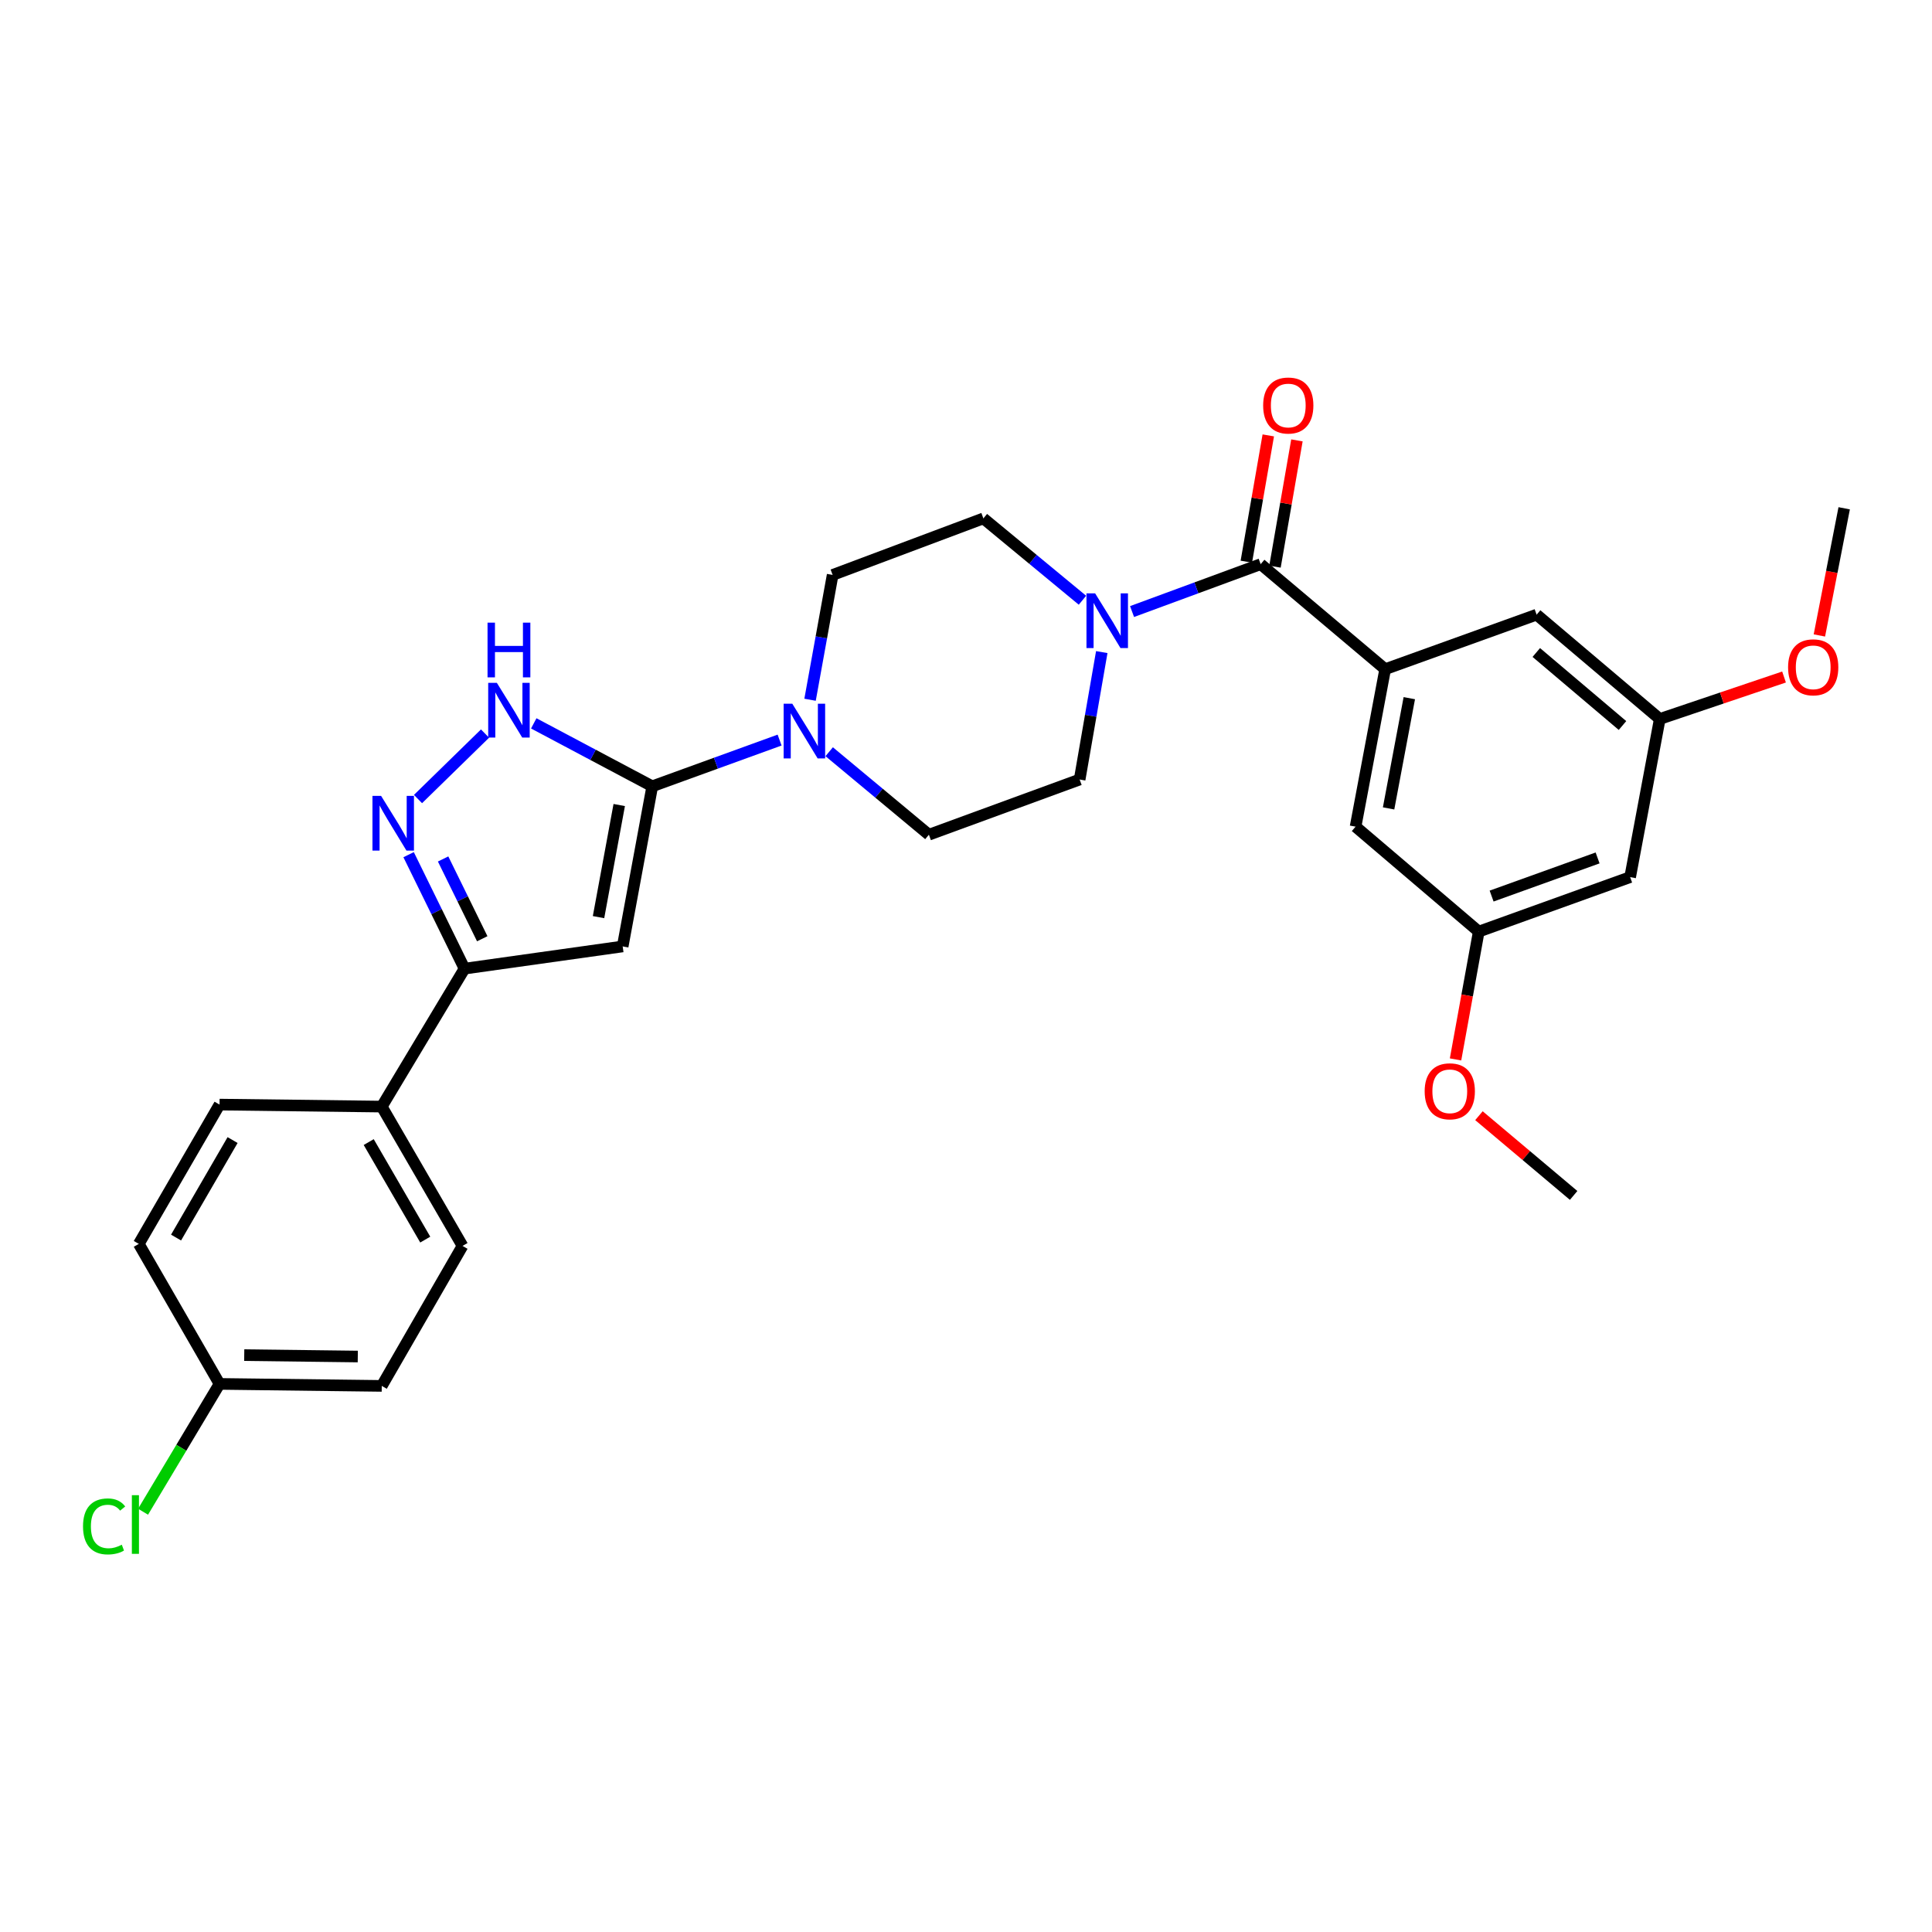 <?xml version='1.0' encoding='iso-8859-1'?>
<svg version='1.1' baseProfile='full'
              xmlns='http://www.w3.org/2000/svg'
                      xmlns:rdkit='http://www.rdkit.org/xml'
                      xmlns:xlink='http://www.w3.org/1999/xlink'
                  xml:space='preserve'
width='1000px' height='1000px' viewBox='0 0 1000 1000'>
<!-- END OF HEADER -->
<rect style='opacity:1.0;fill:#FFFFFF;stroke:none' width='1000' height='1000' x='0' y='0'> </rect>
<path class='bond-0' d='M 337.608,406.982 L 322.299,489.873' style='fill:none;fill-rule:evenodd;stroke:#000000;stroke-width:6px;stroke-linecap:butt;stroke-linejoin:miter;stroke-opacity:1' />
<path class='bond-0' d='M 320.512,416.682 L 309.796,474.706' style='fill:none;fill-rule:evenodd;stroke:#000000;stroke-width:6px;stroke-linecap:butt;stroke-linejoin:miter;stroke-opacity:1' />
<path class='bond-2' d='M 337.608,406.982 L 306.939,390.697' style='fill:none;fill-rule:evenodd;stroke:#000000;stroke-width:6px;stroke-linecap:butt;stroke-linejoin:miter;stroke-opacity:1' />
<path class='bond-2' d='M 306.939,390.697 L 276.27,374.412' style='fill:none;fill-rule:evenodd;stroke:#0000FF;stroke-width:6px;stroke-linecap:butt;stroke-linejoin:miter;stroke-opacity:1' />
<path class='bond-5' d='M 337.608,406.982 L 370.563,395.022' style='fill:none;fill-rule:evenodd;stroke:#000000;stroke-width:6px;stroke-linecap:butt;stroke-linejoin:miter;stroke-opacity:1' />
<path class='bond-5' d='M 370.563,395.022 L 403.517,383.062' style='fill:none;fill-rule:evenodd;stroke:#0000FF;stroke-width:6px;stroke-linecap:butt;stroke-linejoin:miter;stroke-opacity:1' />
<path class='bond-4' d='M 322.299,489.873 L 240.437,501.369' style='fill:none;fill-rule:evenodd;stroke:#000000;stroke-width:6px;stroke-linecap:butt;stroke-linejoin:miter;stroke-opacity:1' />
<path class='bond-1' d='M 216.357,413.582 L 251.045,379.694' style='fill:none;fill-rule:evenodd;stroke:#0000FF;stroke-width:6px;stroke-linecap:butt;stroke-linejoin:miter;stroke-opacity:1' />
<path class='bond-29' d='M 211.498,442.376 L 225.968,471.872' style='fill:none;fill-rule:evenodd;stroke:#0000FF;stroke-width:6px;stroke-linecap:butt;stroke-linejoin:miter;stroke-opacity:1' />
<path class='bond-29' d='M 225.968,471.872 L 240.437,501.369' style='fill:none;fill-rule:evenodd;stroke:#000000;stroke-width:6px;stroke-linecap:butt;stroke-linejoin:miter;stroke-opacity:1' />
<path class='bond-29' d='M 229.35,444.597 L 239.479,465.244' style='fill:none;fill-rule:evenodd;stroke:#0000FF;stroke-width:6px;stroke-linecap:butt;stroke-linejoin:miter;stroke-opacity:1' />
<path class='bond-29' d='M 239.479,465.244 L 249.608,485.892' style='fill:none;fill-rule:evenodd;stroke:#000000;stroke-width:6px;stroke-linecap:butt;stroke-linejoin:miter;stroke-opacity:1' />
<path class='bond-3' d='M 652.515,292.011 L 619.232,304.274' style='fill:none;fill-rule:evenodd;stroke:#000000;stroke-width:6px;stroke-linecap:butt;stroke-linejoin:miter;stroke-opacity:1' />
<path class='bond-3' d='M 619.232,304.274 L 585.95,316.537' style='fill:none;fill-rule:evenodd;stroke:#0000FF;stroke-width:6px;stroke-linecap:butt;stroke-linejoin:miter;stroke-opacity:1' />
<path class='bond-6' d='M 652.515,292.011 L 716.961,346.365' style='fill:none;fill-rule:evenodd;stroke:#000000;stroke-width:6px;stroke-linecap:butt;stroke-linejoin:miter;stroke-opacity:1' />
<path class='bond-15' d='M 659.928,293.3 L 665.609,260.62' style='fill:none;fill-rule:evenodd;stroke:#000000;stroke-width:6px;stroke-linecap:butt;stroke-linejoin:miter;stroke-opacity:1' />
<path class='bond-15' d='M 665.609,260.62 L 671.289,227.941' style='fill:none;fill-rule:evenodd;stroke:#FF0000;stroke-width:6px;stroke-linecap:butt;stroke-linejoin:miter;stroke-opacity:1' />
<path class='bond-15' d='M 645.101,290.722 L 650.781,258.043' style='fill:none;fill-rule:evenodd;stroke:#000000;stroke-width:6px;stroke-linecap:butt;stroke-linejoin:miter;stroke-opacity:1' />
<path class='bond-15' d='M 650.781,258.043 L 656.462,225.363' style='fill:none;fill-rule:evenodd;stroke:#FF0000;stroke-width:6px;stroke-linecap:butt;stroke-linejoin:miter;stroke-opacity:1' />
<path class='bond-8' d='M 240.437,501.369 L 197.596,572.771' style='fill:none;fill-rule:evenodd;stroke:#000000;stroke-width:6px;stroke-linecap:butt;stroke-linejoin:miter;stroke-opacity:1' />
<path class='bond-11' d='M 419.285,362.191 L 425.13,329.889' style='fill:none;fill-rule:evenodd;stroke:#0000FF;stroke-width:6px;stroke-linecap:butt;stroke-linejoin:miter;stroke-opacity:1' />
<path class='bond-11' d='M 425.13,329.889 L 430.975,297.588' style='fill:none;fill-rule:evenodd;stroke:#000000;stroke-width:6px;stroke-linecap:butt;stroke-linejoin:miter;stroke-opacity:1' />
<path class='bond-12' d='M 429.188,389.089 L 454.993,410.569' style='fill:none;fill-rule:evenodd;stroke:#0000FF;stroke-width:6px;stroke-linecap:butt;stroke-linejoin:miter;stroke-opacity:1' />
<path class='bond-12' d='M 454.993,410.569 L 480.798,432.048' style='fill:none;fill-rule:evenodd;stroke:#000000;stroke-width:6px;stroke-linecap:butt;stroke-linejoin:miter;stroke-opacity:1' />
<path class='bond-9' d='M 716.961,346.365 L 701.644,427.876' style='fill:none;fill-rule:evenodd;stroke:#000000;stroke-width:6px;stroke-linecap:butt;stroke-linejoin:miter;stroke-opacity:1' />
<path class='bond-9' d='M 729.454,361.371 L 718.732,418.429' style='fill:none;fill-rule:evenodd;stroke:#000000;stroke-width:6px;stroke-linecap:butt;stroke-linejoin:miter;stroke-opacity:1' />
<path class='bond-10' d='M 716.961,346.365 L 795.353,318.147' style='fill:none;fill-rule:evenodd;stroke:#000000;stroke-width:6px;stroke-linecap:butt;stroke-linejoin:miter;stroke-opacity:1' />
<path class='bond-7' d='M 570.274,337.52 L 564.548,370.499' style='fill:none;fill-rule:evenodd;stroke:#0000FF;stroke-width:6px;stroke-linecap:butt;stroke-linejoin:miter;stroke-opacity:1' />
<path class='bond-7' d='M 564.548,370.499 L 558.822,403.479' style='fill:none;fill-rule:evenodd;stroke:#000000;stroke-width:6px;stroke-linecap:butt;stroke-linejoin:miter;stroke-opacity:1' />
<path class='bond-30' d='M 560.276,310.683 L 534.637,289.499' style='fill:none;fill-rule:evenodd;stroke:#0000FF;stroke-width:6px;stroke-linecap:butt;stroke-linejoin:miter;stroke-opacity:1' />
<path class='bond-30' d='M 534.637,289.499 L 508.999,268.316' style='fill:none;fill-rule:evenodd;stroke:#000000;stroke-width:6px;stroke-linecap:butt;stroke-linejoin:miter;stroke-opacity:1' />
<path class='bond-19' d='M 197.596,572.771 L 239.401,644.884' style='fill:none;fill-rule:evenodd;stroke:#000000;stroke-width:6px;stroke-linecap:butt;stroke-linejoin:miter;stroke-opacity:1' />
<path class='bond-19' d='M 190.846,591.136 L 220.11,641.615' style='fill:none;fill-rule:evenodd;stroke:#000000;stroke-width:6px;stroke-linecap:butt;stroke-linejoin:miter;stroke-opacity:1' />
<path class='bond-20' d='M 197.596,572.771 L 113.635,571.735' style='fill:none;fill-rule:evenodd;stroke:#000000;stroke-width:6px;stroke-linecap:butt;stroke-linejoin:miter;stroke-opacity:1' />
<path class='bond-17' d='M 701.644,427.876 L 765.396,482.197' style='fill:none;fill-rule:evenodd;stroke:#000000;stroke-width:6px;stroke-linecap:butt;stroke-linejoin:miter;stroke-opacity:1' />
<path class='bond-18' d='M 795.353,318.147 L 859.089,372.142' style='fill:none;fill-rule:evenodd;stroke:#000000;stroke-width:6px;stroke-linecap:butt;stroke-linejoin:miter;stroke-opacity:1' />
<path class='bond-18' d='M 795.185,337.729 L 839.8,375.526' style='fill:none;fill-rule:evenodd;stroke:#000000;stroke-width:6px;stroke-linecap:butt;stroke-linejoin:miter;stroke-opacity:1' />
<path class='bond-13' d='M 430.975,297.588 L 508.999,268.316' style='fill:none;fill-rule:evenodd;stroke:#000000;stroke-width:6px;stroke-linecap:butt;stroke-linejoin:miter;stroke-opacity:1' />
<path class='bond-14' d='M 480.798,432.048 L 558.822,403.479' style='fill:none;fill-rule:evenodd;stroke:#000000;stroke-width:6px;stroke-linecap:butt;stroke-linejoin:miter;stroke-opacity:1' />
<path class='bond-16' d='M 843.763,453.996 L 859.089,372.142' style='fill:none;fill-rule:evenodd;stroke:#000000;stroke-width:6px;stroke-linecap:butt;stroke-linejoin:miter;stroke-opacity:1' />
<path class='bond-32' d='M 843.763,453.996 L 765.396,482.197' style='fill:none;fill-rule:evenodd;stroke:#000000;stroke-width:6px;stroke-linecap:butt;stroke-linejoin:miter;stroke-opacity:1' />
<path class='bond-32' d='M 826.912,444.065 L 772.055,463.806' style='fill:none;fill-rule:evenodd;stroke:#000000;stroke-width:6px;stroke-linecap:butt;stroke-linejoin:miter;stroke-opacity:1' />
<path class='bond-26' d='M 765.396,482.197 L 759.391,515.275' style='fill:none;fill-rule:evenodd;stroke:#000000;stroke-width:6px;stroke-linecap:butt;stroke-linejoin:miter;stroke-opacity:1' />
<path class='bond-26' d='M 759.391,515.275 L 753.385,548.352' style='fill:none;fill-rule:evenodd;stroke:#FF0000;stroke-width:6px;stroke-linecap:butt;stroke-linejoin:miter;stroke-opacity:1' />
<path class='bond-25' d='M 859.089,372.142 L 891.251,361.28' style='fill:none;fill-rule:evenodd;stroke:#000000;stroke-width:6px;stroke-linecap:butt;stroke-linejoin:miter;stroke-opacity:1' />
<path class='bond-25' d='M 891.251,361.28 L 923.413,350.418' style='fill:none;fill-rule:evenodd;stroke:#FF0000;stroke-width:6px;stroke-linecap:butt;stroke-linejoin:miter;stroke-opacity:1' />
<path class='bond-23' d='M 239.401,644.884 L 197.596,717.34' style='fill:none;fill-rule:evenodd;stroke:#000000;stroke-width:6px;stroke-linecap:butt;stroke-linejoin:miter;stroke-opacity:1' />
<path class='bond-22' d='M 113.635,571.735 L 71.839,643.831' style='fill:none;fill-rule:evenodd;stroke:#000000;stroke-width:6px;stroke-linecap:butt;stroke-linejoin:miter;stroke-opacity:1' />
<path class='bond-22' d='M 120.386,590.097 L 91.128,640.565' style='fill:none;fill-rule:evenodd;stroke:#000000;stroke-width:6px;stroke-linecap:butt;stroke-linejoin:miter;stroke-opacity:1' />
<path class='bond-21' d='M 113.635,716.304 L 71.839,643.831' style='fill:none;fill-rule:evenodd;stroke:#000000;stroke-width:6px;stroke-linecap:butt;stroke-linejoin:miter;stroke-opacity:1' />
<path class='bond-24' d='M 113.635,716.304 L 93.844,749.385' style='fill:none;fill-rule:evenodd;stroke:#000000;stroke-width:6px;stroke-linecap:butt;stroke-linejoin:miter;stroke-opacity:1' />
<path class='bond-24' d='M 93.844,749.385 L 74.052,782.466' style='fill:none;fill-rule:evenodd;stroke:#00CC00;stroke-width:6px;stroke-linecap:butt;stroke-linejoin:miter;stroke-opacity:1' />
<path class='bond-31' d='M 113.635,716.304 L 197.596,717.34' style='fill:none;fill-rule:evenodd;stroke:#000000;stroke-width:6px;stroke-linecap:butt;stroke-linejoin:miter;stroke-opacity:1' />
<path class='bond-31' d='M 126.415,701.411 L 185.188,702.136' style='fill:none;fill-rule:evenodd;stroke:#000000;stroke-width:6px;stroke-linecap:butt;stroke-linejoin:miter;stroke-opacity:1' />
<path class='bond-27' d='M 941.71,328.906 L 948.128,295.998' style='fill:none;fill-rule:evenodd;stroke:#FF0000;stroke-width:6px;stroke-linecap:butt;stroke-linejoin:miter;stroke-opacity:1' />
<path class='bond-27' d='M 948.128,295.998 L 954.545,263.09' style='fill:none;fill-rule:evenodd;stroke:#000000;stroke-width:6px;stroke-linecap:butt;stroke-linejoin:miter;stroke-opacity:1' />
<path class='bond-28' d='M 765.5,577.481 L 790.004,598.114' style='fill:none;fill-rule:evenodd;stroke:#FF0000;stroke-width:6px;stroke-linecap:butt;stroke-linejoin:miter;stroke-opacity:1' />
<path class='bond-28' d='M 790.004,598.114 L 814.508,618.748' style='fill:none;fill-rule:evenodd;stroke:#000000;stroke-width:6px;stroke-linecap:butt;stroke-linejoin:miter;stroke-opacity:1' />
<path  class='atom-2' d='M 197.264 411.96
L 206.544 426.96
Q 207.464 428.44, 208.944 431.12
Q 210.424 433.8, 210.504 433.96
L 210.504 411.96
L 214.264 411.96
L 214.264 440.28
L 210.384 440.28
L 200.424 423.88
Q 199.264 421.96, 198.024 419.76
Q 196.824 417.56, 196.464 416.88
L 196.464 440.28
L 192.784 440.28
L 192.784 411.96
L 197.264 411.96
' fill='#0000FF'/>
<path  class='atom-3' d='M 257.17 353.434
L 266.45 368.434
Q 267.37 369.914, 268.85 372.594
Q 270.33 375.274, 270.41 375.434
L 270.41 353.434
L 274.17 353.434
L 274.17 381.754
L 270.29 381.754
L 260.33 365.354
Q 259.17 363.434, 257.93 361.234
Q 256.73 359.034, 256.37 358.354
L 256.37 381.754
L 252.69 381.754
L 252.69 353.434
L 257.17 353.434
' fill='#0000FF'/>
<path  class='atom-3' d='M 252.35 322.282
L 256.19 322.282
L 256.19 334.322
L 270.67 334.322
L 270.67 322.282
L 274.51 322.282
L 274.51 350.602
L 270.67 350.602
L 270.67 337.522
L 256.19 337.522
L 256.19 350.602
L 252.35 350.602
L 252.35 322.282
' fill='#0000FF'/>
<path  class='atom-6' d='M 410.092 364.244
L 419.372 379.244
Q 420.292 380.724, 421.772 383.404
Q 423.252 386.084, 423.332 386.244
L 423.332 364.244
L 427.092 364.244
L 427.092 392.564
L 423.212 392.564
L 413.252 376.164
Q 412.092 374.244, 410.852 372.044
Q 409.652 369.844, 409.292 369.164
L 409.292 392.564
L 405.612 392.564
L 405.612 364.244
L 410.092 364.244
' fill='#0000FF'/>
<path  class='atom-8' d='M 566.834 307.114
L 576.114 322.114
Q 577.034 323.594, 578.514 326.274
Q 579.994 328.954, 580.074 329.114
L 580.074 307.114
L 583.834 307.114
L 583.834 335.434
L 579.954 335.434
L 569.994 319.034
Q 568.834 317.114, 567.594 314.914
Q 566.394 312.714, 566.034 312.034
L 566.034 335.434
L 562.354 335.434
L 562.354 307.114
L 566.834 307.114
' fill='#0000FF'/>
<path  class='atom-16' d='M 653.804 209.886
Q 653.804 203.086, 657.164 199.286
Q 660.524 195.486, 666.804 195.486
Q 673.084 195.486, 676.444 199.286
Q 679.804 203.086, 679.804 209.886
Q 679.804 216.766, 676.404 220.686
Q 673.004 224.566, 666.804 224.566
Q 660.564 224.566, 657.164 220.686
Q 653.804 216.806, 653.804 209.886
M 666.804 221.366
Q 671.124 221.366, 673.444 218.486
Q 675.804 215.566, 675.804 209.886
Q 675.804 204.326, 673.444 201.526
Q 671.124 198.686, 666.804 198.686
Q 662.484 198.686, 660.124 201.486
Q 657.804 204.286, 657.804 209.886
Q 657.804 215.606, 660.124 218.486
Q 662.484 221.366, 666.804 221.366
' fill='#FF0000'/>
<path  class='atom-25' d='M 42.971 790.066
Q 42.971 783.026, 46.251 779.346
Q 49.571 775.626, 55.851 775.626
Q 61.691 775.626, 64.811 779.746
L 62.171 781.906
Q 59.891 778.906, 55.851 778.906
Q 51.571 778.906, 49.291 781.786
Q 47.051 784.626, 47.051 790.066
Q 47.051 795.666, 49.371 798.546
Q 51.731 801.426, 56.291 801.426
Q 59.411 801.426, 63.051 799.546
L 64.171 802.546
Q 62.691 803.506, 60.451 804.066
Q 58.211 804.626, 55.731 804.626
Q 49.571 804.626, 46.251 800.866
Q 42.971 797.106, 42.971 790.066
' fill='#00CC00'/>
<path  class='atom-25' d='M 68.251 773.906
L 71.931 773.906
L 71.931 804.266
L 68.251 804.266
L 68.251 773.906
' fill='#00CC00'/>
<path  class='atom-26' d='M 925.509 345.4
Q 925.509 338.6, 928.869 334.8
Q 932.229 331, 938.509 331
Q 944.789 331, 948.149 334.8
Q 951.509 338.6, 951.509 345.4
Q 951.509 352.28, 948.109 356.2
Q 944.709 360.08, 938.509 360.08
Q 932.269 360.08, 928.869 356.2
Q 925.509 352.32, 925.509 345.4
M 938.509 356.88
Q 942.829 356.88, 945.149 354
Q 947.509 351.08, 947.509 345.4
Q 947.509 339.84, 945.149 337.04
Q 942.829 334.2, 938.509 334.2
Q 934.189 334.2, 931.829 337
Q 929.509 339.8, 929.509 345.4
Q 929.509 351.12, 931.829 354
Q 934.189 356.88, 938.509 356.88
' fill='#FF0000'/>
<path  class='atom-27' d='M 737.405 564.85
Q 737.405 558.05, 740.765 554.25
Q 744.125 550.45, 750.405 550.45
Q 756.685 550.45, 760.045 554.25
Q 763.405 558.05, 763.405 564.85
Q 763.405 571.73, 760.005 575.65
Q 756.605 579.53, 750.405 579.53
Q 744.165 579.53, 740.765 575.65
Q 737.405 571.77, 737.405 564.85
M 750.405 576.33
Q 754.725 576.33, 757.045 573.45
Q 759.405 570.53, 759.405 564.85
Q 759.405 559.29, 757.045 556.49
Q 754.725 553.65, 750.405 553.65
Q 746.085 553.65, 743.725 556.45
Q 741.405 559.25, 741.405 564.85
Q 741.405 570.57, 743.725 573.45
Q 746.085 576.33, 750.405 576.33
' fill='#FF0000'/>
</svg>
